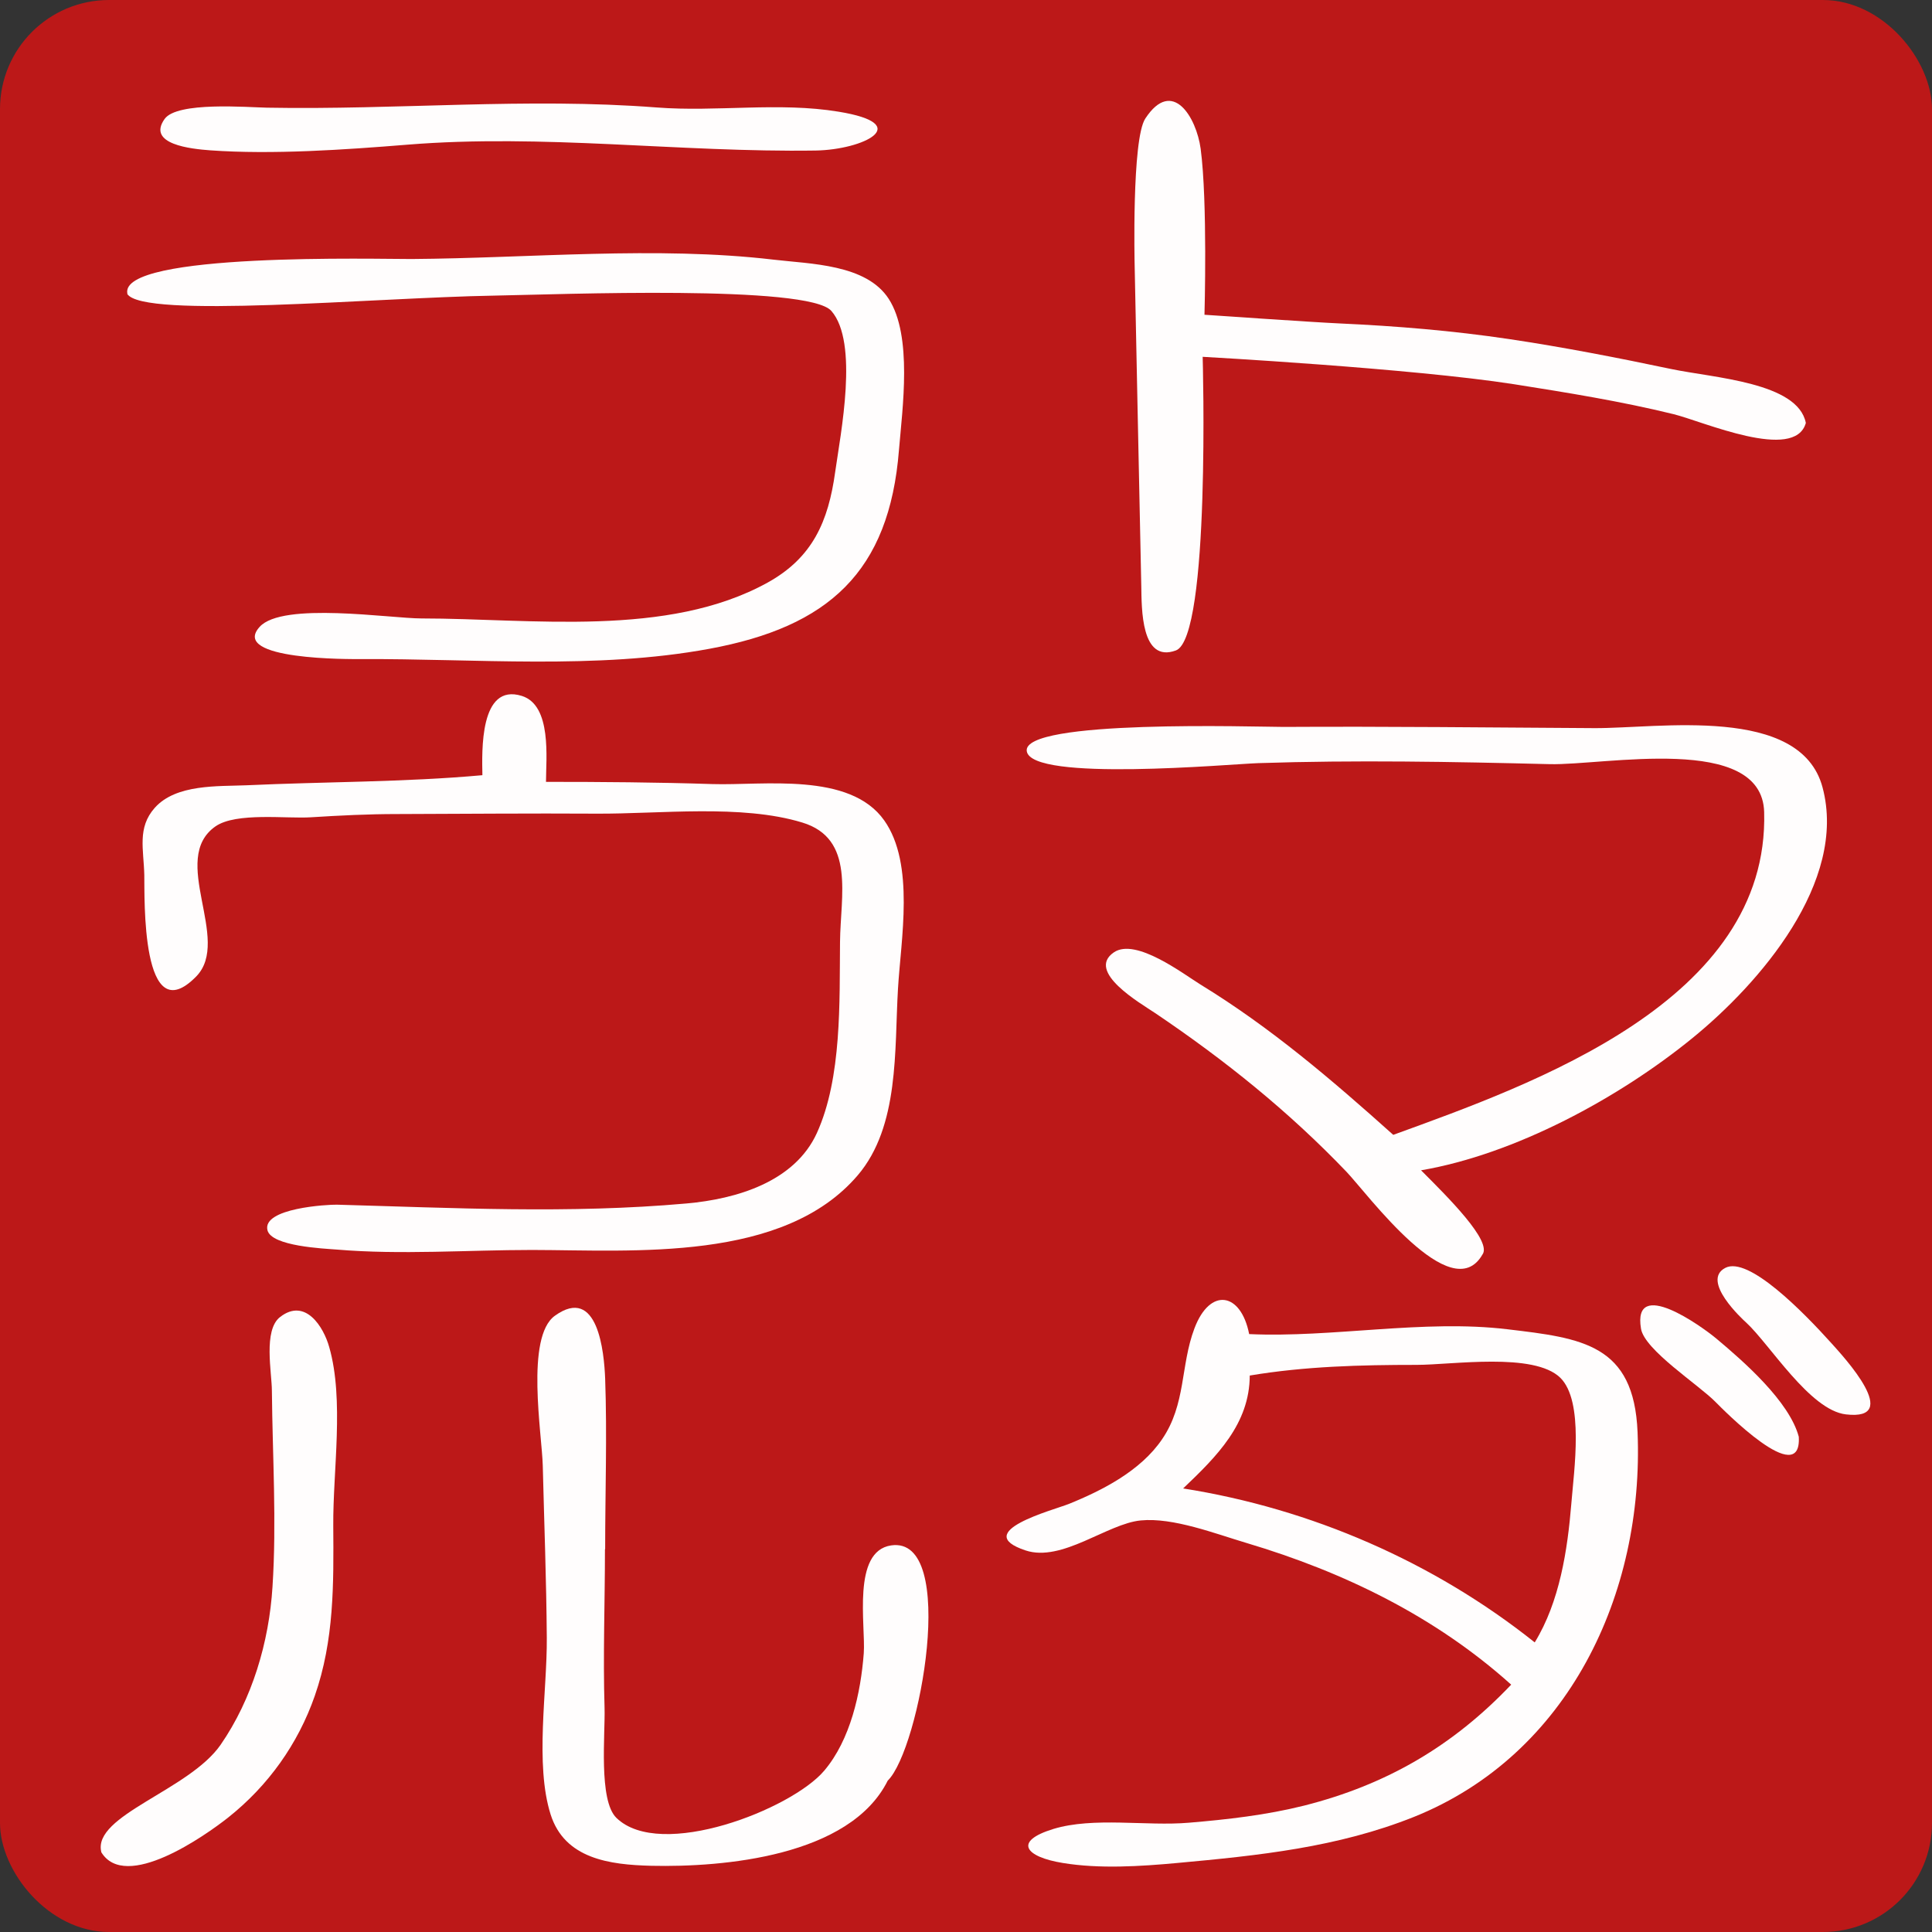 <?xml version="1.0" encoding="UTF-8"?>
<svg id="Ebene_1" data-name="Ebene 1" xmlns="http://www.w3.org/2000/svg" viewBox="0 0 96 96">
  <rect x="0" y="0" width="96" height="96" fill="#333333" stroke="none"/>
  <defs>
    <style>
      .cls-1 {
        fill: #bc1818;
      }

      .cls-1, .cls-2 {
        stroke-width: 0px;
      }

      .cls-2 {
        fill: #fffdfd;
      }
    </style>
  </defs>
  <rect class="cls-1" width="96" height="96" rx="5.42" ry="5.42"/>
  <path class="cls-2" d="M75.09,83.71c-3.77-3.39-8.32-5.6-13.15-7.04-1.55-.46-3.65-1.28-5.26-1.12-1.66.16-3.91,2.09-5.72,1.49-2.77-.92,1.37-2,2.15-2.31,1.68-.68,3.57-1.65,4.63-3.21,1.2-1.75.91-3.66,1.61-5.51.77-2.05,2.31-1.81,2.72.28,4.12.19,8.67-.74,12.83-.24,3.71.44,6.29.74,6.47,5.11.33,8.05-3.44,16.04-11.11,19.12-3.8,1.52-7.73,1.92-11.76,2.29-1.84.17-3.87.3-5.69,0-1.85-.3-2.49-1.07-.47-1.69,2.01-.61,4.62-.13,6.73-.31,1.92-.16,3.85-.38,5.73-.85,4.11-1.04,7.4-2.97,10.29-6.01ZM58.79,73.96c6.35,1,12.45,3.65,17.47,7.65,1.24-2.02,1.63-4.59,1.82-6.91.13-1.64.64-5.07-.55-6.24-1.31-1.28-5.37-.64-7.14-.64-2.77,0-5.55.07-8.29.53-.01,2.4-1.63,4.01-3.31,5.61Z"/>
  <path class="cls-2" d="M23.97,38.52c-.02-1.17-.15-4.6,1.96-3.94,1.5.47,1.2,3.12,1.2,4.27,2.76,0,5.51.02,8.27.11,2.52.08,6.83-.62,8.54,1.81,1.53,2.17.82,5.93.68,8.37-.18,3.02.08,6.82-2,9.26-3.69,4.32-11.1,3.72-16.18,3.71-3.21,0-6.51.25-9.71-.02-.63-.05-3.24-.16-3.44-.96-.27-1.1,2.99-1.28,3.45-1.27,5.8.16,11.54.46,17.37-.06,2.48-.22,5.37-1.07,6.48-3.5,1.25-2.75,1.12-6.54,1.15-9.49.02-2.29.77-5.14-1.88-5.94-3.02-.92-7.09-.42-10.22-.44-3.31-.02-6.61.01-9.92.02-1.43,0-2.83.07-4.26.16-1.23.08-3.72-.26-4.75.45-2.33,1.62.82,5.64-.96,7.46-2.75,2.81-2.56-3.95-2.58-5.04-.03-1.28-.36-2.35.52-3.34,1.06-1.19,3.15-1.06,4.56-1.12,3.88-.18,7.84-.15,11.71-.5Z"/>
  <path class="cls-2" d="M70.6,58.14c1.34,1.34,3.56,3.54,3.06,4.2-1.54,2.68-5.71-3.02-6.75-4.11-2.88-3.01-6.04-5.55-9.51-7.89-.73-.49-3.46-2.06-2.05-3.02,1.09-.74,3.47,1.09,4.3,1.6,3.51,2.15,6.52,4.73,9.58,7.47,6.93-2.52,18.69-6.65,18.43-16.04-.11-3.93-7.95-2.31-10.66-2.38-4.85-.12-9.64-.21-14.49-.05-1.42.05-11.24.94-11.49-.59-.26-1.6,11.42-1.21,12.76-1.21,5.15-.03,10.29.03,15.44.06,3.18.02,10.24-1.17,11.34,2.94,1.26,4.71-3.16,9.77-6.45,12.45-3.65,2.98-8.82,5.78-13.49,6.58Z"/>
  <path class="cls-2" d="M6.33,14.6c-.46-2.08,12.57-1.72,14.12-1.73,5.84-.04,12.19-.65,17.97.03,1.85.22,4.62.22,5.74,1.95,1.19,1.84.68,5.45.51,7.5-.48,6.08-3.51,8.8-9.43,9.89-5.63,1.04-11.63.48-17.33.51-.45,0-6.51.06-5.01-1.6,1.13-1.26,6.5-.42,8.04-.42,5.46,0,12.22.97,17.2-1.78,2.24-1.24,3.02-3.04,3.36-5.5.27-1.92,1.18-6.43-.19-8-1.14-1.31-13.46-.82-16.78-.76-5.94.1-17.45,1.17-18.21-.09Z"/>
  <path class="cls-2" d="M30.06,76.98c0,2.62-.1,5.26-.02,7.88.04,1.28-.31,4.6.59,5.47,2.19,2.13,8.7-.43,10.32-2.34,1.31-1.54,1.82-3.87,1.97-5.84.1-1.38-.6-5.07,1.36-5.36,3.37-.49,1.42,10.14-.17,11.69-1.88,3.77-8.18,4.31-11.74,4.23-2.09-.05-4.31-.35-5.01-2.55-.79-2.5-.17-6.15-.19-8.77-.02-2.86-.13-5.71-.2-8.56-.04-1.57-.87-6.39.6-7.45,2.14-1.54,2.45,1.82,2.5,3.13.1,2.81,0,5.65,0,8.47Z"/>
  <path class="cls-2" d="M89.73,21.02c-.55,1.94-5.11-.08-6.57-.44-2.61-.64-5.28-1.07-7.94-1.49-5.08-.79-15.46-1.36-15.46-1.36,0,0,.4,13.95-1.33,14.59-1.74.64-1.7-2.09-1.72-3.2-.06-2.65-.33-15.95-.33-15.95,0,0-.15-6.25.53-7.28,1.35-2.06,2.54-.05,2.75,1.5.35,2.64.19,8.25.19,8.25,0,0,5.36.37,6.69.43,2.85.13,5.64.36,8.46.78,2.68.4,5.4.93,8.06,1.49,2.11.44,6.27.66,6.67,2.67Z"/>
  <path class="cls-2" d="M5.03,92.01c-.42-1.81,4.36-3.05,5.93-5.31,1.57-2.27,2.41-5.11,2.58-7.85.21-3.22,0-6.51-.03-9.74,0-.9-.44-3.02.41-3.67,1.25-.97,2.16.49,2.44,1.5.75,2.62.18,6.15.2,8.87.02,2.91.05,5.68-.92,8.46-.83,2.38-2.31,4.46-4.3,6.04-1.15.91-5.11,3.7-6.31,1.72Z"/>
  <path class="cls-2" d="M13.25,5.35c6.49.12,12.91-.51,19.38-.01,2.98.23,6.07-.28,9.04.21,3.8.62,1.23,1.89-1.14,1.93-6.77.1-13.53-.84-20.3-.29-3.09.25-6.69.5-9.78.28-.96-.07-3.17-.3-2.27-1.56.62-.87,4.1-.58,5.08-.56Z"/>
  <path class="cls-2" d="M85.73,63c1.15-.6,3.89,2.21,5.26,3.73.66.73,3.56,3.88.73,3.55-1.79-.21-3.78-3.48-4.95-4.56-.18-.16-2.27-2.08-1.04-2.72Z"/>
  <path class="cls-2" d="M89.38,71.39c.16,2.66-3.79-1.38-4.14-1.73-.82-.84-3.53-2.58-3.7-3.64-.43-2.59,3.01-.12,3.74.49,1.35,1.13,3.63,3.12,4.1,4.88Z"/>
</svg>